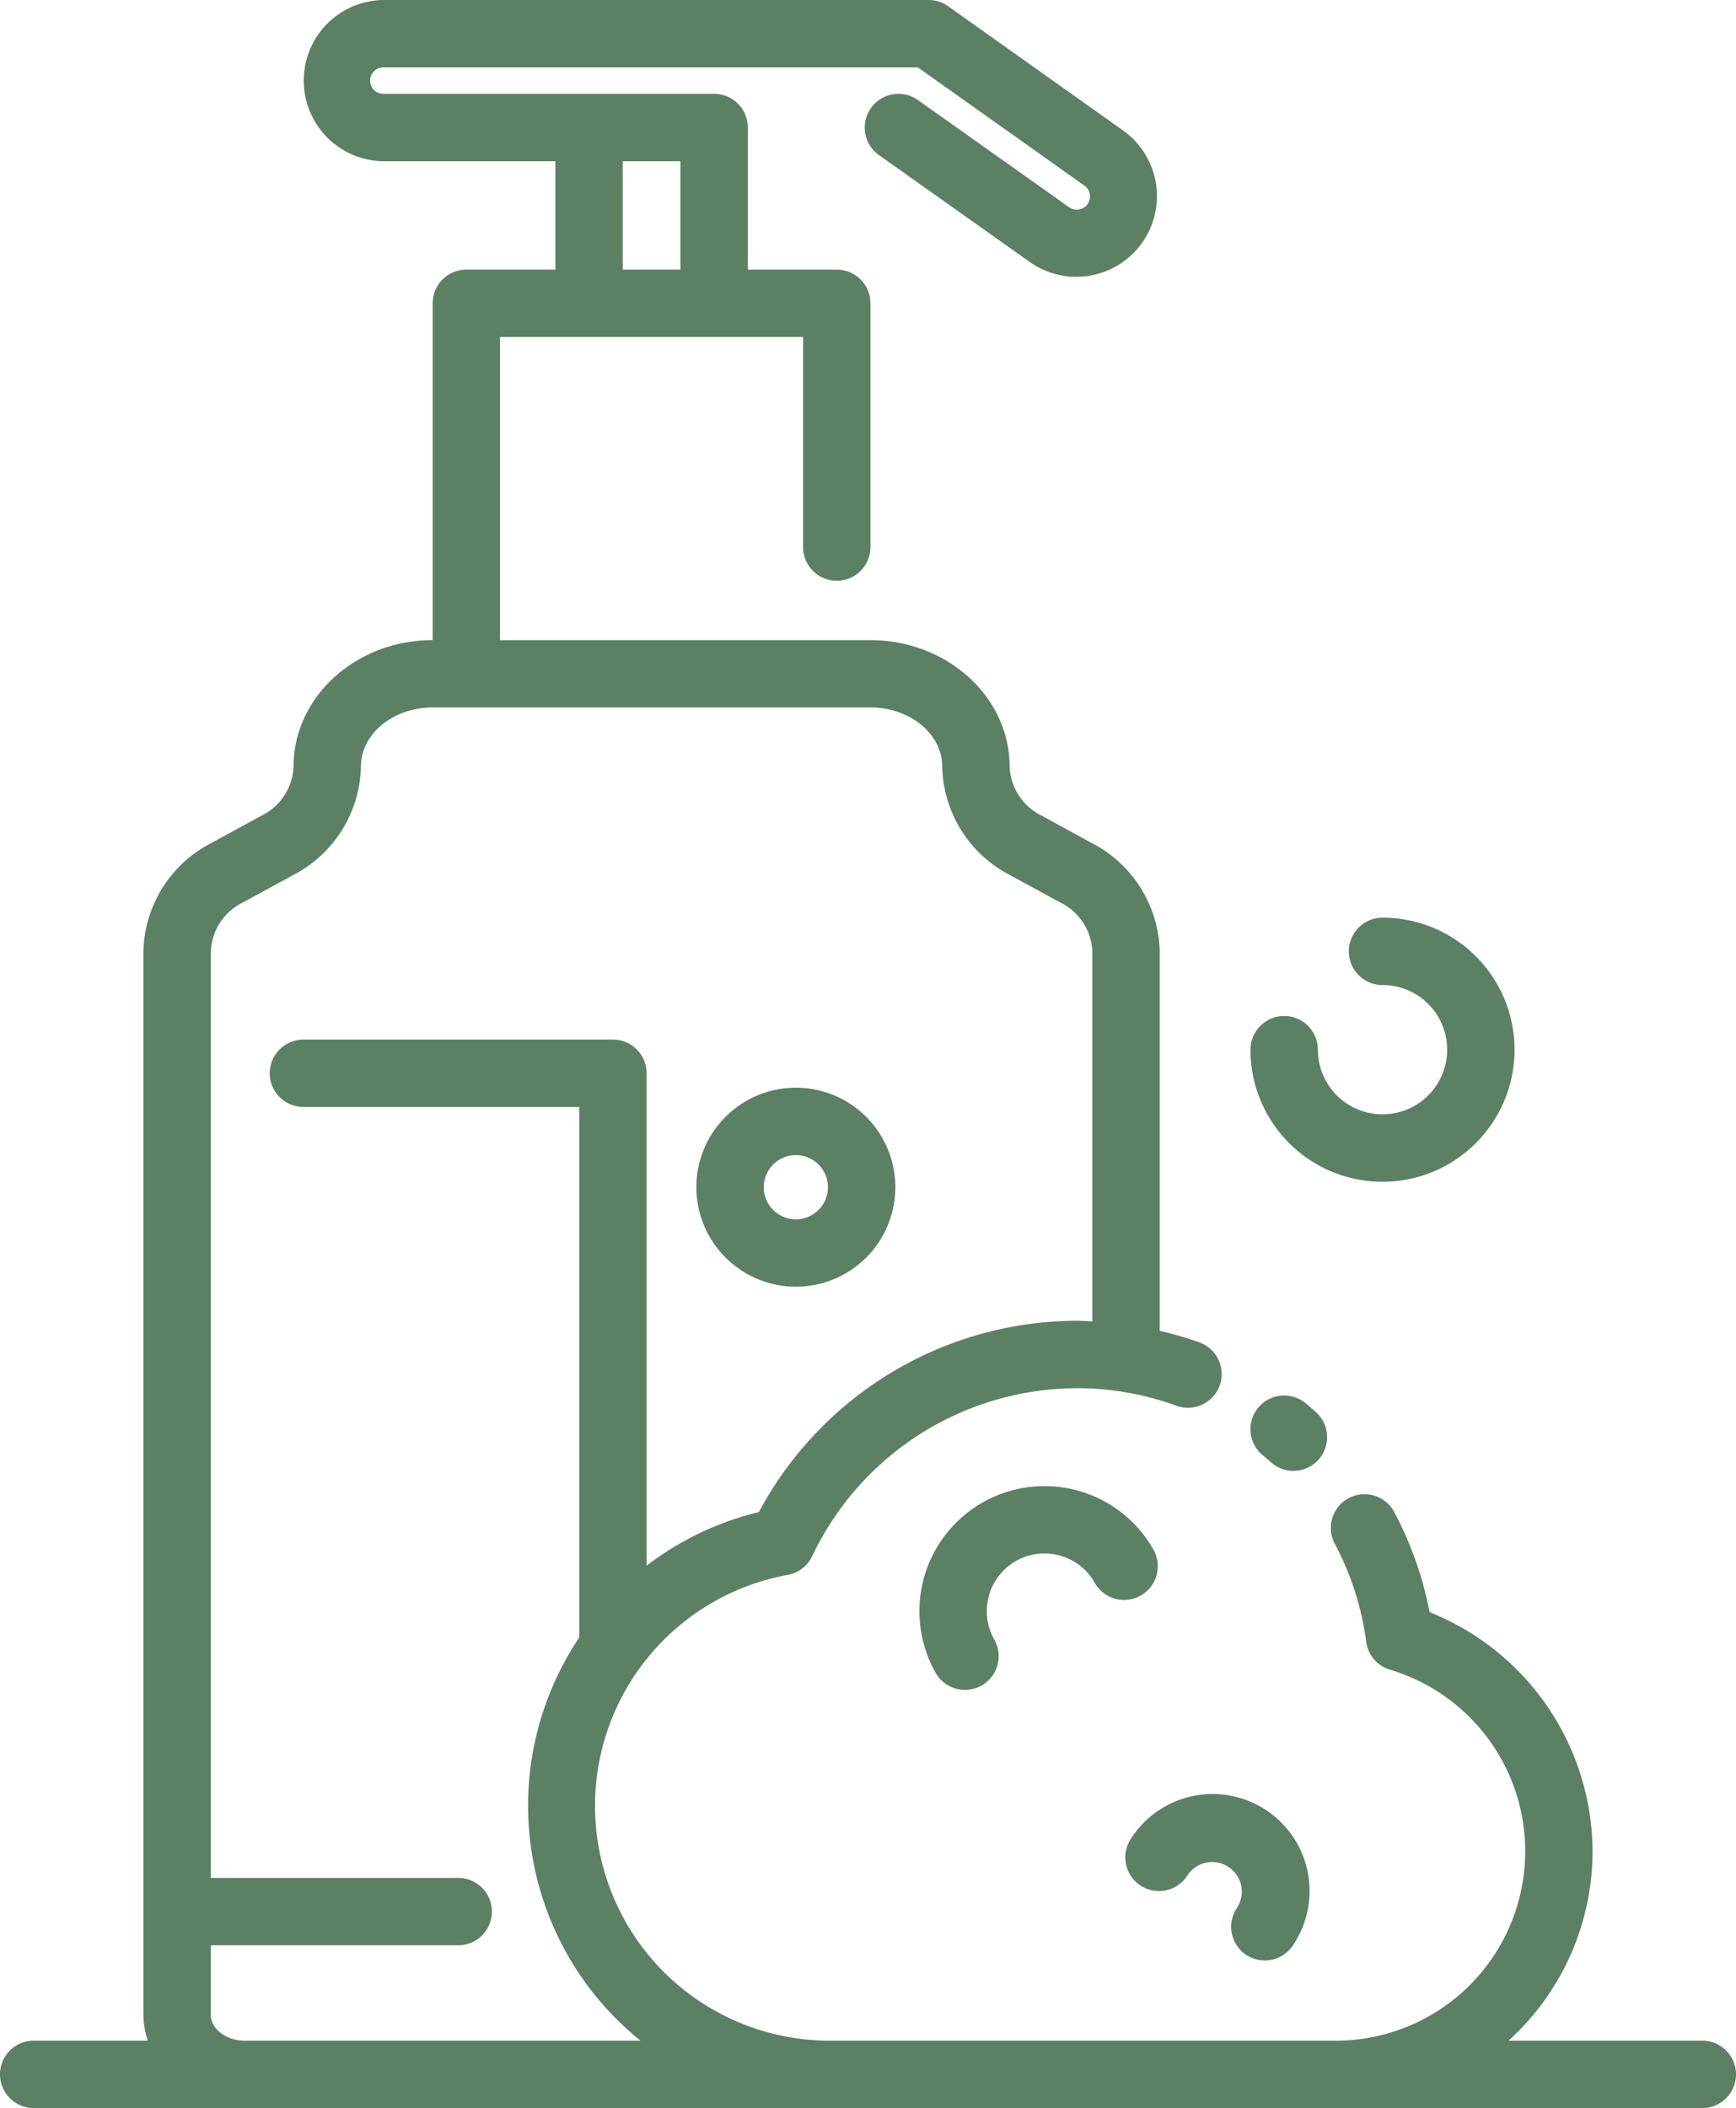 <svg xmlns="http://www.w3.org/2000/svg" width="141.999" height="172.392" viewBox="0 0 141.999 172.392">
  <g id="noun-shower-gel-5276339" transform="translate(-14.671 -7.109)">
    <path id="Path_20143" data-name="Path 20143" d="M153.915,173.99H138.064a20.93,20.93,0,0,0,6.872-15.494,21.147,21.147,0,0,0-13.328-19.546,29.231,29.231,0,0,0-2.92-8.238,2.755,2.755,0,0,0-4.861,2.592,23.791,23.791,0,0,1,2.6,8.075,2.754,2.754,0,0,0,1.943,2.276,15.492,15.492,0,0,1-4.434,30.336H82.589A19.2,19.2,0,0,1,79.111,135.9a2.756,2.756,0,0,0,1.994-1.532,24.04,24.04,0,0,1,21.624-13.735,23.8,23.8,0,0,1,8.172,1.434,2.755,2.755,0,1,0,1.885-5.178,29.146,29.146,0,0,0-3.253-.95v-31a10.229,10.229,0,0,0-5.519-8.866L99.9,73.825A4.678,4.678,0,0,1,97.253,69.8c0-5.7-5.106-10.34-11.383-10.34h-30.3V34.669H80.361V51.847a2.755,2.755,0,0,0,5.51,0V31.914a2.755,2.755,0,0,0-2.755-2.755H75.84V17.539a2.755,2.755,0,0,0-2.755-2.755H46.026a1.082,1.082,0,1,1,0-2.165H89.751l13.623,9.671a1.083,1.083,0,0,1,.254,1.514,1.089,1.089,0,0,1-1.508.253L89.754,15.291a2.755,2.755,0,1,0-3.186,4.5l12.366,8.766A6.594,6.594,0,0,0,106.563,17.8L92.223,7.617a2.753,2.753,0,0,0-1.594-.508h-44.6a6.593,6.593,0,0,0,0,13.185H60.1v8.864H52.819a2.755,2.755,0,0,0-2.755,2.755V59.456c-6.276,0-11.382,4.639-11.382,10.34a4.678,4.678,0,0,1-2.644,4.028l-4.114,2.242A10.227,10.227,0,0,0,26.4,84.932v86.958a6.957,6.957,0,0,0,.361,2.1H17.426a2.755,2.755,0,1,0,0,5.51H153.915a2.755,2.755,0,0,0,0-5.51ZM65.607,20.294H70.33v8.864H65.607ZM34.682,173.99c-1.5,0-2.767-.962-2.767-2.1v-5.7H52.151a2.755,2.755,0,0,0,0-5.51H31.915V84.932A4.678,4.678,0,0,1,34.559,80.9l4.114-2.242a10.227,10.227,0,0,0,5.52-8.866c0-2.663,2.635-4.83,5.875-4.83h35.8c3.238,0,5.873,2.167,5.873,4.83a10.232,10.232,0,0,0,5.52,8.866l4.114,2.242a4.675,4.675,0,0,1,2.646,4.027v30.244c-.431-.019-.859-.056-1.293-.056a29.584,29.584,0,0,0-25.983,15.648,24.6,24.6,0,0,0-9.182,4.383V94.879a2.755,2.755,0,0,0-2.755-2.755H39.49a2.755,2.755,0,1,0,0,5.51H62.055v43.384a24.679,24.679,0,0,0,5.007,32.972Zm45.086-61.657a8.137,8.137,0,1,0-8.136-8.136A8.146,8.146,0,0,0,79.768,112.333Zm0-10.763a2.626,2.626,0,1,1-2.626,2.627A2.63,2.63,0,0,1,79.768,101.57Zm37.191-8.621a2.755,2.755,0,0,1,5.51,0,5.287,5.287,0,1,0,5.286-5.287,2.755,2.755,0,0,1,0-5.51,10.8,10.8,0,1,1-10.8,10.8Zm5.558,33.53a2.756,2.756,0,0,1-3.891.21c-.223-.2-.452-.4-.681-.587a2.755,2.755,0,1,1,3.53-4.231c.281.234.56.473.832.717A2.756,2.756,0,0,1,122.517,126.48ZM95.564,137.606A4.689,4.689,0,0,0,96,141.194a2.755,2.755,0,1,1-4.8,2.71,10.232,10.232,0,1,1,17.818-10.066,2.754,2.754,0,1,1-4.8,2.709,4.722,4.722,0,0,0-8.662,1.059Zm20.287,25.525a2.424,2.424,0,0,0-.7-3.353,2.423,2.423,0,0,0-3.355.7,2.755,2.755,0,1,1-4.606-3.023,7.932,7.932,0,1,1,13.265,8.7,2.755,2.755,0,1,1-4.606-3.023Z" transform="translate(0 0)" fill="#5c8063"/>
  </g>
</svg>
